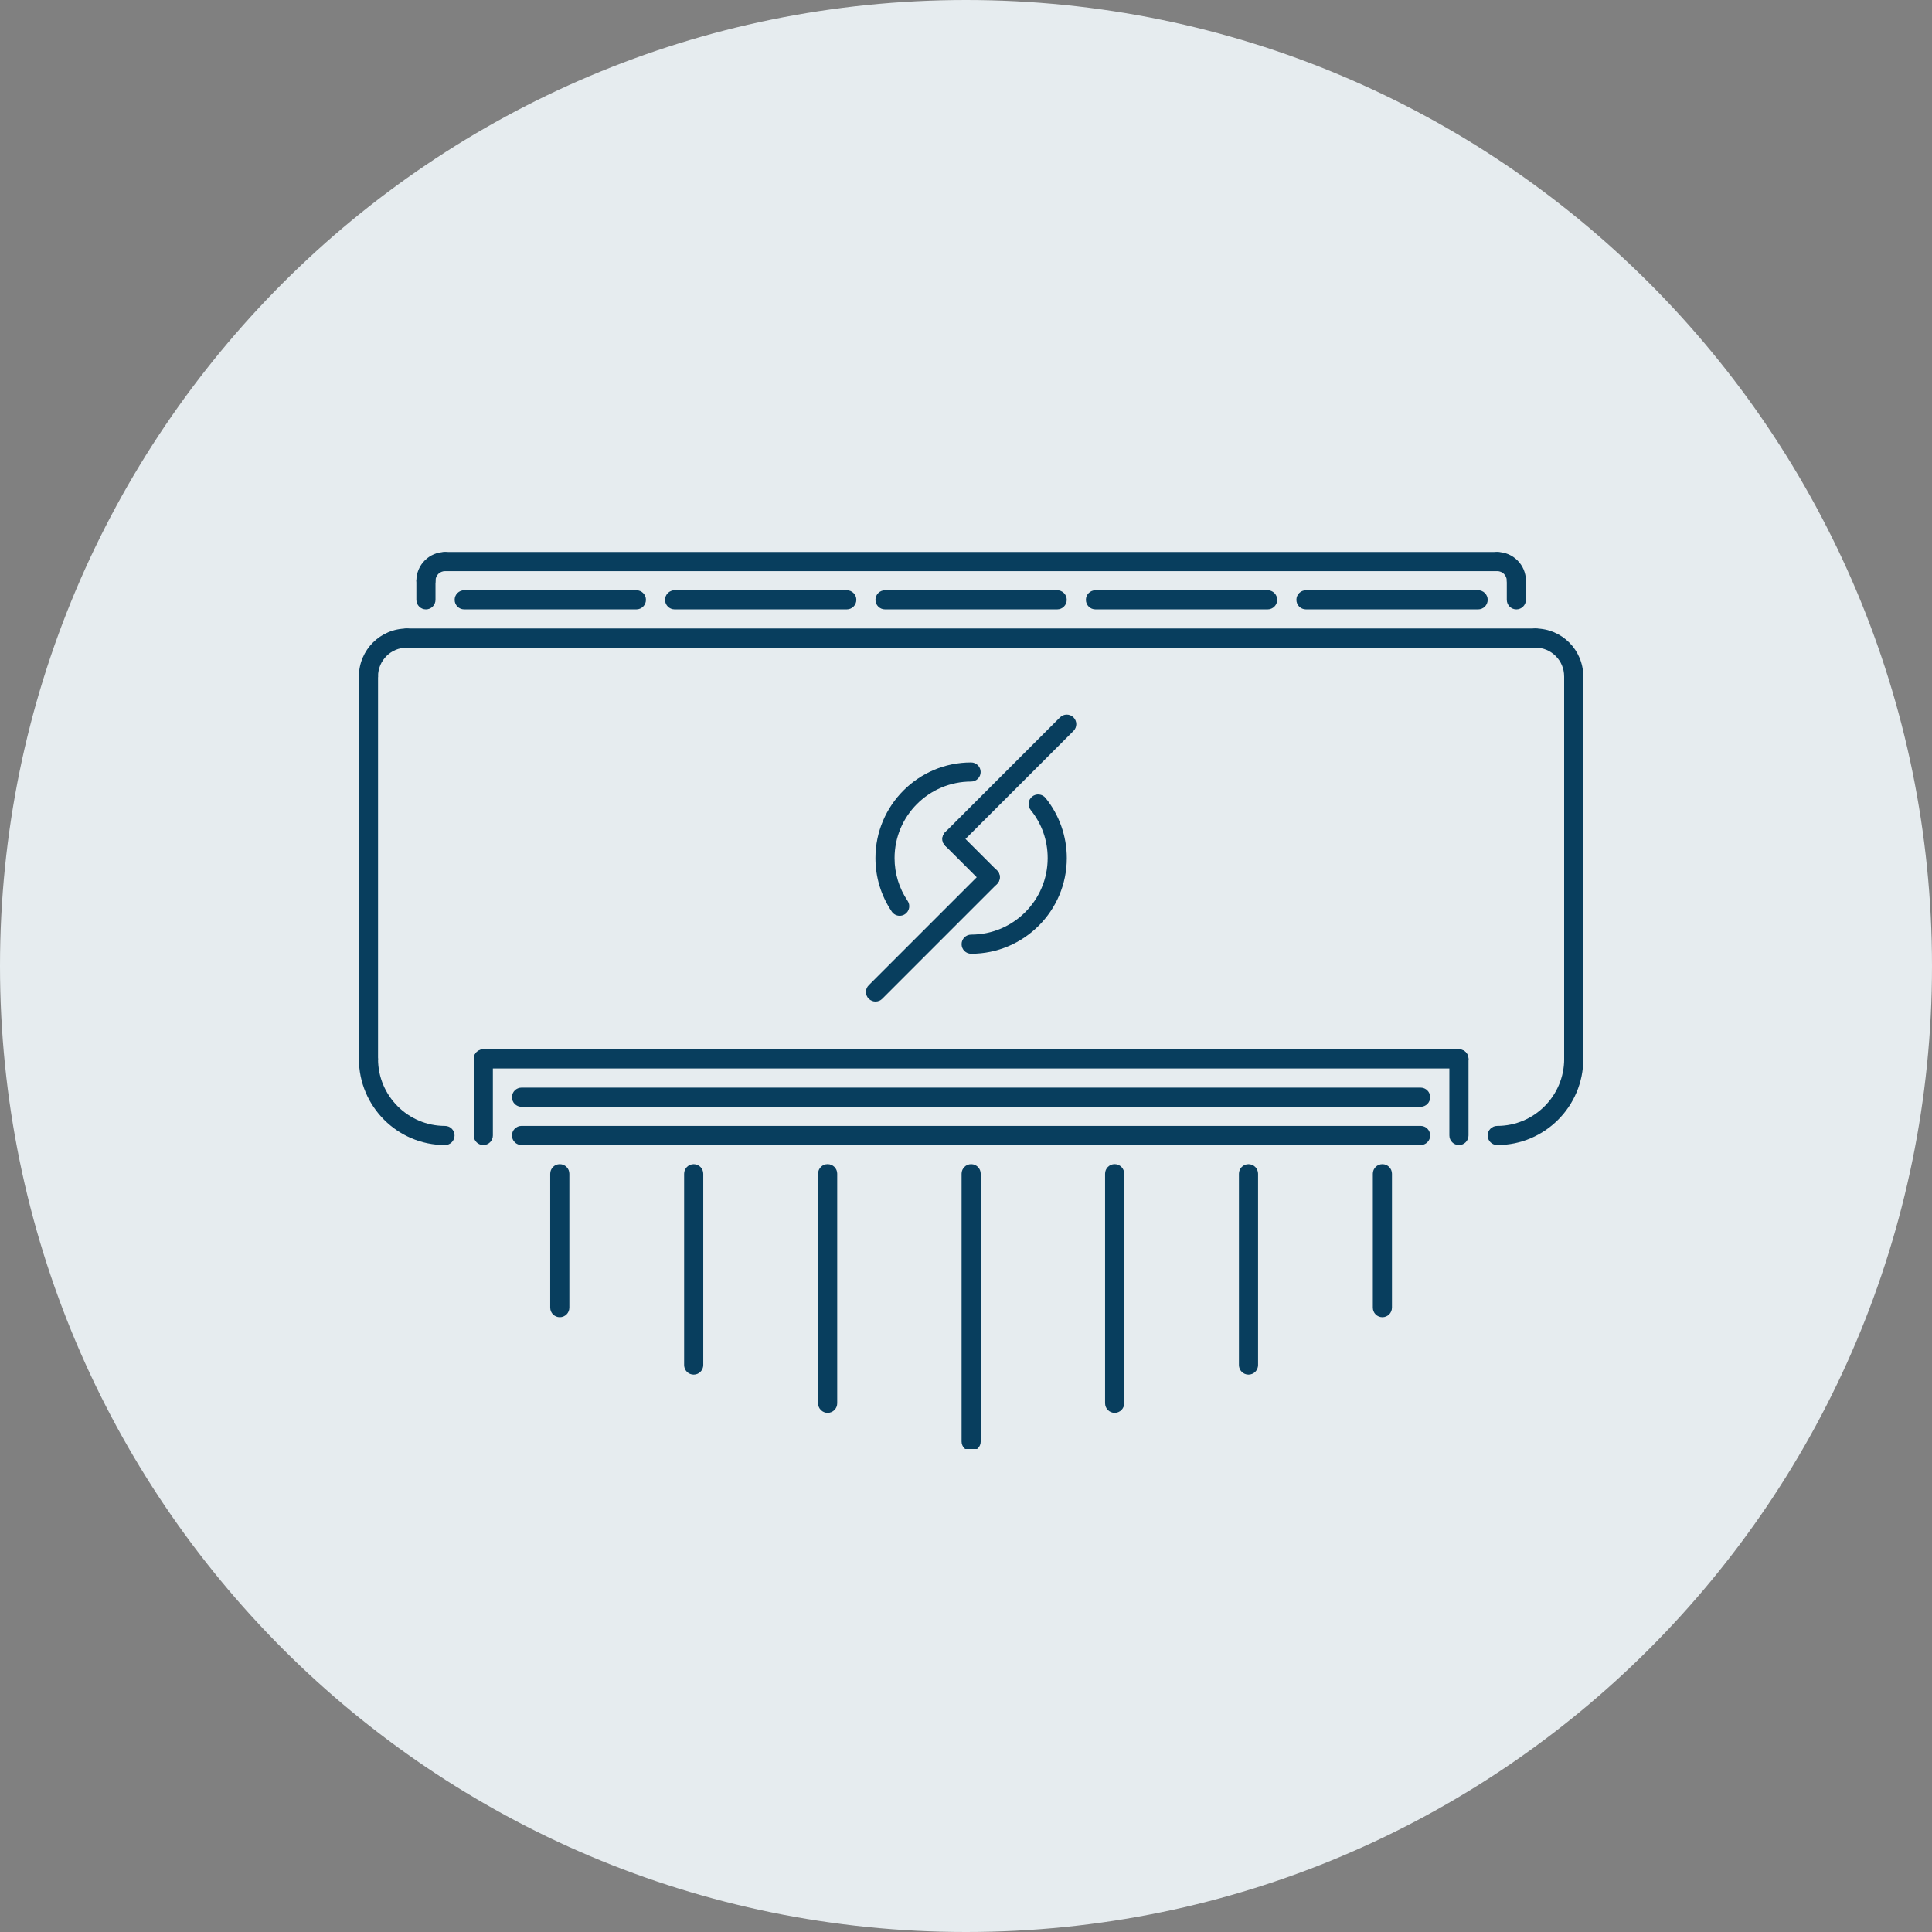 <?xml version="1.0" encoding="UTF-8"?> <svg xmlns="http://www.w3.org/2000/svg" width="140" height="140" viewBox="0 0 140 140" fill="none"><rect x="0" y="0" width="140" height="140" fill="#808080" stroke="none"/> <g clip-path="url(#clip0_217_59)"> <path d="M70 140C108.66 140 140 108.66 140 70C140 31.34 108.66 0 70 0C31.34 0 0 31.34 0 70C0 108.66 31.34 140 70 140Z" fill="#E6ECEF"></path> <g clip-path="url(#clip1_217_59)"> <path d="M111.263 46.93H29.474C29.091 46.93 28.781 46.62 28.781 46.237C28.781 45.854 29.091 45.544 29.474 45.544H111.263C111.646 45.544 111.956 45.854 111.956 46.237C111.956 46.62 111.646 46.93 111.263 46.93Z" fill="#083E5E"></path> <path d="M26.701 49.705C26.318 49.705 26.008 49.394 26.008 49.011C26.008 47.1 27.563 45.546 29.473 45.546C29.856 45.546 30.166 45.856 30.166 46.239C30.166 46.622 29.856 46.932 29.473 46.932C28.326 46.932 27.394 47.865 27.394 49.012C27.394 49.395 27.084 49.705 26.701 49.705Z" fill="#083E5E"></path> <path d="M114.036 49.703C113.653 49.703 113.343 49.393 113.343 49.01C113.343 47.864 112.41 46.93 111.264 46.93C110.88 46.93 110.57 46.62 110.57 46.237C110.57 45.854 110.88 45.544 111.264 45.544C113.174 45.544 114.729 47.098 114.729 49.009C114.73 49.394 114.419 49.703 114.036 49.703Z" fill="#083E5E"></path> <path d="M26.701 77.429C26.318 77.429 26.008 77.119 26.008 76.736V49.011C26.008 48.627 26.318 48.317 26.701 48.317C27.084 48.317 27.394 48.627 27.394 49.011V76.736C27.394 77.119 27.084 77.429 26.701 77.429Z" fill="#083E5E"></path> <path d="M114.037 77.429C113.654 77.429 113.344 77.119 113.344 76.736V49.011C113.344 48.627 113.654 48.317 114.037 48.317C114.42 48.317 114.73 48.627 114.73 49.011V76.736C114.73 77.119 114.42 77.429 114.037 77.429Z" fill="#083E5E"></path> <path d="M32.246 82.974C28.806 82.974 26.008 80.176 26.008 76.736C26.008 76.353 26.318 76.043 26.701 76.043C27.084 76.043 27.394 76.353 27.394 76.736C27.394 79.411 29.571 81.588 32.246 81.588C32.629 81.588 32.939 81.898 32.939 82.281C32.939 82.664 32.629 82.974 32.246 82.974Z" fill="#083E5E"></path> <path d="M108.494 82.974C108.111 82.974 107.801 82.664 107.801 82.281C107.801 81.898 108.111 81.588 108.494 81.588C111.169 81.588 113.346 79.411 113.346 76.736C113.346 76.353 113.656 76.043 114.039 76.043C114.422 76.043 114.732 76.353 114.732 76.736C114.732 80.176 111.934 82.974 108.494 82.974Z" fill="#083E5E"></path> <path d="M102.944 82.973H37.791C37.408 82.973 37.098 82.663 37.098 82.28C37.098 81.897 37.408 81.587 37.791 81.587H102.944C103.327 81.587 103.637 81.897 103.637 82.28C103.637 82.663 103.327 82.973 102.944 82.973Z" fill="#083E5E"></path> <path d="M105.72 77.427H35.021C34.638 77.427 34.328 77.117 34.328 76.734C34.328 76.351 34.638 76.041 35.021 76.041H105.72C106.103 76.041 106.413 76.351 106.413 76.734C106.413 77.117 106.103 77.427 105.72 77.427Z" fill="#083E5E"></path> <path d="M30.865 42.773C30.482 42.773 30.172 42.463 30.172 42.08C30.172 40.933 31.105 40 32.252 40C32.635 40 32.945 40.31 32.945 40.693C32.945 41.076 32.635 41.386 32.252 41.386C31.869 41.386 31.558 41.698 31.558 42.08C31.558 42.463 31.248 42.773 30.865 42.773Z" fill="#083E5E"></path> <path d="M109.88 42.773C109.497 42.773 109.187 42.463 109.187 42.08C109.187 41.698 108.876 41.386 108.494 41.386C108.111 41.386 107.801 41.076 107.801 40.693C107.801 40.31 108.111 40 108.494 40C109.641 40 110.574 40.933 110.574 42.08C110.574 42.463 110.264 42.773 109.88 42.773Z" fill="#083E5E"></path> <path d="M108.492 41.386H32.248C31.865 41.386 31.555 41.076 31.555 40.693C31.555 40.31 31.865 40 32.248 40H108.492C108.876 40 109.186 40.31 109.186 40.693C109.186 41.076 108.876 41.386 108.492 41.386Z" fill="#083E5E"></path> <path d="M30.865 44.158C30.482 44.158 30.172 43.847 30.172 43.464V42.078C30.172 41.695 30.482 41.385 30.865 41.385C31.248 41.385 31.558 41.695 31.558 42.078V43.464C31.558 43.847 31.248 44.158 30.865 44.158Z" fill="#083E5E"></path> <path d="M109.881 44.158C109.498 44.158 109.188 43.847 109.188 43.464V42.078C109.188 41.695 109.498 41.385 109.881 41.385C110.264 41.385 110.574 41.695 110.574 42.078V43.464C110.574 43.847 110.264 44.158 109.881 44.158Z" fill="#083E5E"></path> <path d="M46.115 44.158H33.639C33.255 44.158 32.945 43.848 32.945 43.465C32.945 43.082 33.255 42.772 33.639 42.772H46.115C46.498 42.772 46.808 43.082 46.808 43.465C46.808 43.848 46.498 44.158 46.115 44.158Z" fill="#083E5E"></path> <path d="M61.361 44.158H48.885C48.502 44.158 48.191 43.848 48.191 43.465C48.191 43.082 48.502 42.772 48.885 42.772H61.361C61.744 42.772 62.054 43.082 62.054 43.465C62.054 43.848 61.744 44.158 61.361 44.158Z" fill="#083E5E"></path> <path d="M76.607 44.158H64.131C63.748 44.158 63.438 43.848 63.438 43.465C63.438 43.082 63.748 42.772 64.131 42.772H76.607C76.99 42.772 77.3 43.082 77.3 43.465C77.3 43.848 76.99 44.158 76.607 44.158Z" fill="#083E5E"></path> <path d="M91.857 44.158H79.381C78.998 44.158 78.688 43.848 78.688 43.465C78.688 43.082 78.998 42.772 79.381 42.772H91.857C92.24 42.772 92.55 43.082 92.55 43.465C92.55 43.848 92.24 44.158 91.857 44.158Z" fill="#083E5E"></path> <path d="M107.11 44.158H94.635C94.251 44.158 93.941 43.848 93.941 43.465C93.941 43.082 94.251 42.772 94.635 42.772H107.11C107.494 42.772 107.804 43.082 107.804 43.465C107.804 43.848 107.494 44.158 107.11 44.158Z" fill="#083E5E"></path> <path d="M35.021 82.974C34.638 82.974 34.328 82.664 34.328 82.281V76.736C34.328 76.353 34.638 76.043 35.021 76.043C35.404 76.043 35.715 76.353 35.715 76.736V82.281C35.715 82.664 35.404 82.974 35.021 82.974Z" fill="#083E5E"></path> <path d="M105.721 82.974C105.337 82.974 105.027 82.664 105.027 82.281V76.736C105.027 76.353 105.337 76.043 105.721 76.043C106.104 76.043 106.414 76.353 106.414 76.736V82.281C106.414 82.664 106.104 82.974 105.721 82.974Z" fill="#083E5E"></path> <path d="M102.944 80.201H37.791C37.408 80.201 37.098 79.891 37.098 79.508C37.098 79.124 37.408 78.814 37.791 78.814H102.944C103.327 78.814 103.637 79.124 103.637 79.508C103.637 79.891 103.327 80.201 102.944 80.201Z" fill="#083E5E"></path> <path d="M65.195 66.361C64.972 66.361 64.754 66.254 64.62 66.055C63.846 64.909 63.438 63.569 63.438 62.18C63.438 58.358 66.547 55.249 70.369 55.249C70.752 55.249 71.062 55.559 71.062 55.942C71.062 56.325 70.752 56.635 70.369 56.635C67.311 56.635 64.824 59.122 64.824 62.18C64.824 63.292 65.151 64.364 65.77 65.281C65.984 65.597 65.9 66.028 65.583 66.242C65.463 66.323 65.328 66.361 65.195 66.361Z" fill="#083E5E"></path> <path d="M70.373 69.112C69.99 69.112 69.68 68.802 69.68 68.419C69.68 68.036 69.99 67.726 70.373 67.726C73.431 67.726 75.918 65.239 75.918 62.181C75.918 60.898 75.494 59.693 74.69 58.699C74.449 58.401 74.495 57.964 74.793 57.724C75.09 57.482 75.527 57.529 75.767 57.827C76.758 59.054 77.304 60.599 77.304 62.181C77.304 66.002 74.195 69.112 70.373 69.112Z" fill="#083E5E"></path> <path d="M68.982 61.487C68.805 61.487 68.627 61.42 68.492 61.284C68.221 61.014 68.221 60.575 68.492 60.304L76.81 51.986C77.08 51.716 77.519 51.716 77.79 51.986C78.06 52.257 78.06 52.695 77.79 52.966L69.472 61.284C69.337 61.42 69.159 61.487 68.982 61.487Z" fill="#083E5E"></path> <path d="M71.755 64.26C71.578 64.26 71.4 64.192 71.265 64.057L68.492 61.285C68.221 61.014 68.221 60.575 68.492 60.304C68.762 60.034 69.201 60.034 69.472 60.304L72.245 63.077C72.516 63.348 72.516 63.786 72.245 64.057C72.11 64.192 71.932 64.26 71.755 64.26Z" fill="#083E5E"></path> <path d="M63.443 72.576C63.266 72.576 63.088 72.509 62.953 72.374C62.682 72.103 62.682 71.664 62.953 71.393L71.271 63.076C71.541 62.805 71.98 62.805 72.25 63.076C72.521 63.346 72.521 63.785 72.25 64.056L63.933 72.374C63.798 72.509 63.62 72.576 63.443 72.576Z" fill="#083E5E"></path> <path d="M70.373 105.153C69.99 105.153 69.68 104.843 69.68 104.46V85.054C69.68 84.67 69.99 84.36 70.373 84.36C70.756 84.36 71.066 84.67 71.066 85.054V104.46C71.066 104.843 70.756 105.153 70.373 105.153Z" fill="#083E5E"></path> <path d="M80.771 102.38C80.388 102.38 80.078 102.07 80.078 101.687V85.052C80.078 84.668 80.388 84.358 80.771 84.358C81.154 84.358 81.465 84.668 81.465 85.052V101.687C81.465 102.07 81.154 102.38 80.771 102.38Z" fill="#083E5E"></path> <path d="M90.471 99.61C90.087 99.61 89.777 99.3 89.777 98.917V85.055C89.777 84.671 90.087 84.361 90.471 84.361C90.854 84.361 91.164 84.671 91.164 85.055V98.917C91.164 99.3 90.854 99.61 90.471 99.61Z" fill="#083E5E"></path> <path d="M100.174 95.45C99.79 95.45 99.481 95.14 99.481 94.757V85.054C99.481 84.67 99.79 84.36 100.174 84.36C100.557 84.36 100.867 84.67 100.867 85.054V94.757C100.866 95.14 100.557 95.45 100.174 95.45Z" fill="#083E5E"></path> <path d="M40.564 95.45C40.181 95.45 39.871 95.14 39.871 94.757V85.054C39.871 84.67 40.181 84.36 40.564 84.36C40.947 84.36 41.258 84.67 41.258 85.054V94.757C41.258 95.14 40.947 95.45 40.564 95.45Z" fill="#083E5E"></path> <path d="M50.267 99.61C49.884 99.61 49.574 99.3 49.574 98.917V85.055C49.574 84.671 49.884 84.361 50.267 84.361C50.651 84.361 50.961 84.671 50.961 85.055V98.917C50.961 99.3 50.651 99.61 50.267 99.61Z" fill="#083E5E"></path> <path d="M59.974 102.38C59.591 102.38 59.281 102.07 59.281 101.687V85.052C59.281 84.668 59.591 84.358 59.974 84.358C60.358 84.358 60.668 84.668 60.668 85.052V101.687C60.668 102.07 60.358 102.38 59.974 102.38Z" fill="#083E5E"></path> </g> </g> <defs> <clipPath id="clip0_217_59"> <rect width="140" height="140" fill="white"></rect> </clipPath> <clipPath id="clip1_217_59"> <rect width="88.73" height="65" fill="white" transform="translate(26 40)"></rect> </clipPath> </defs> </svg> 